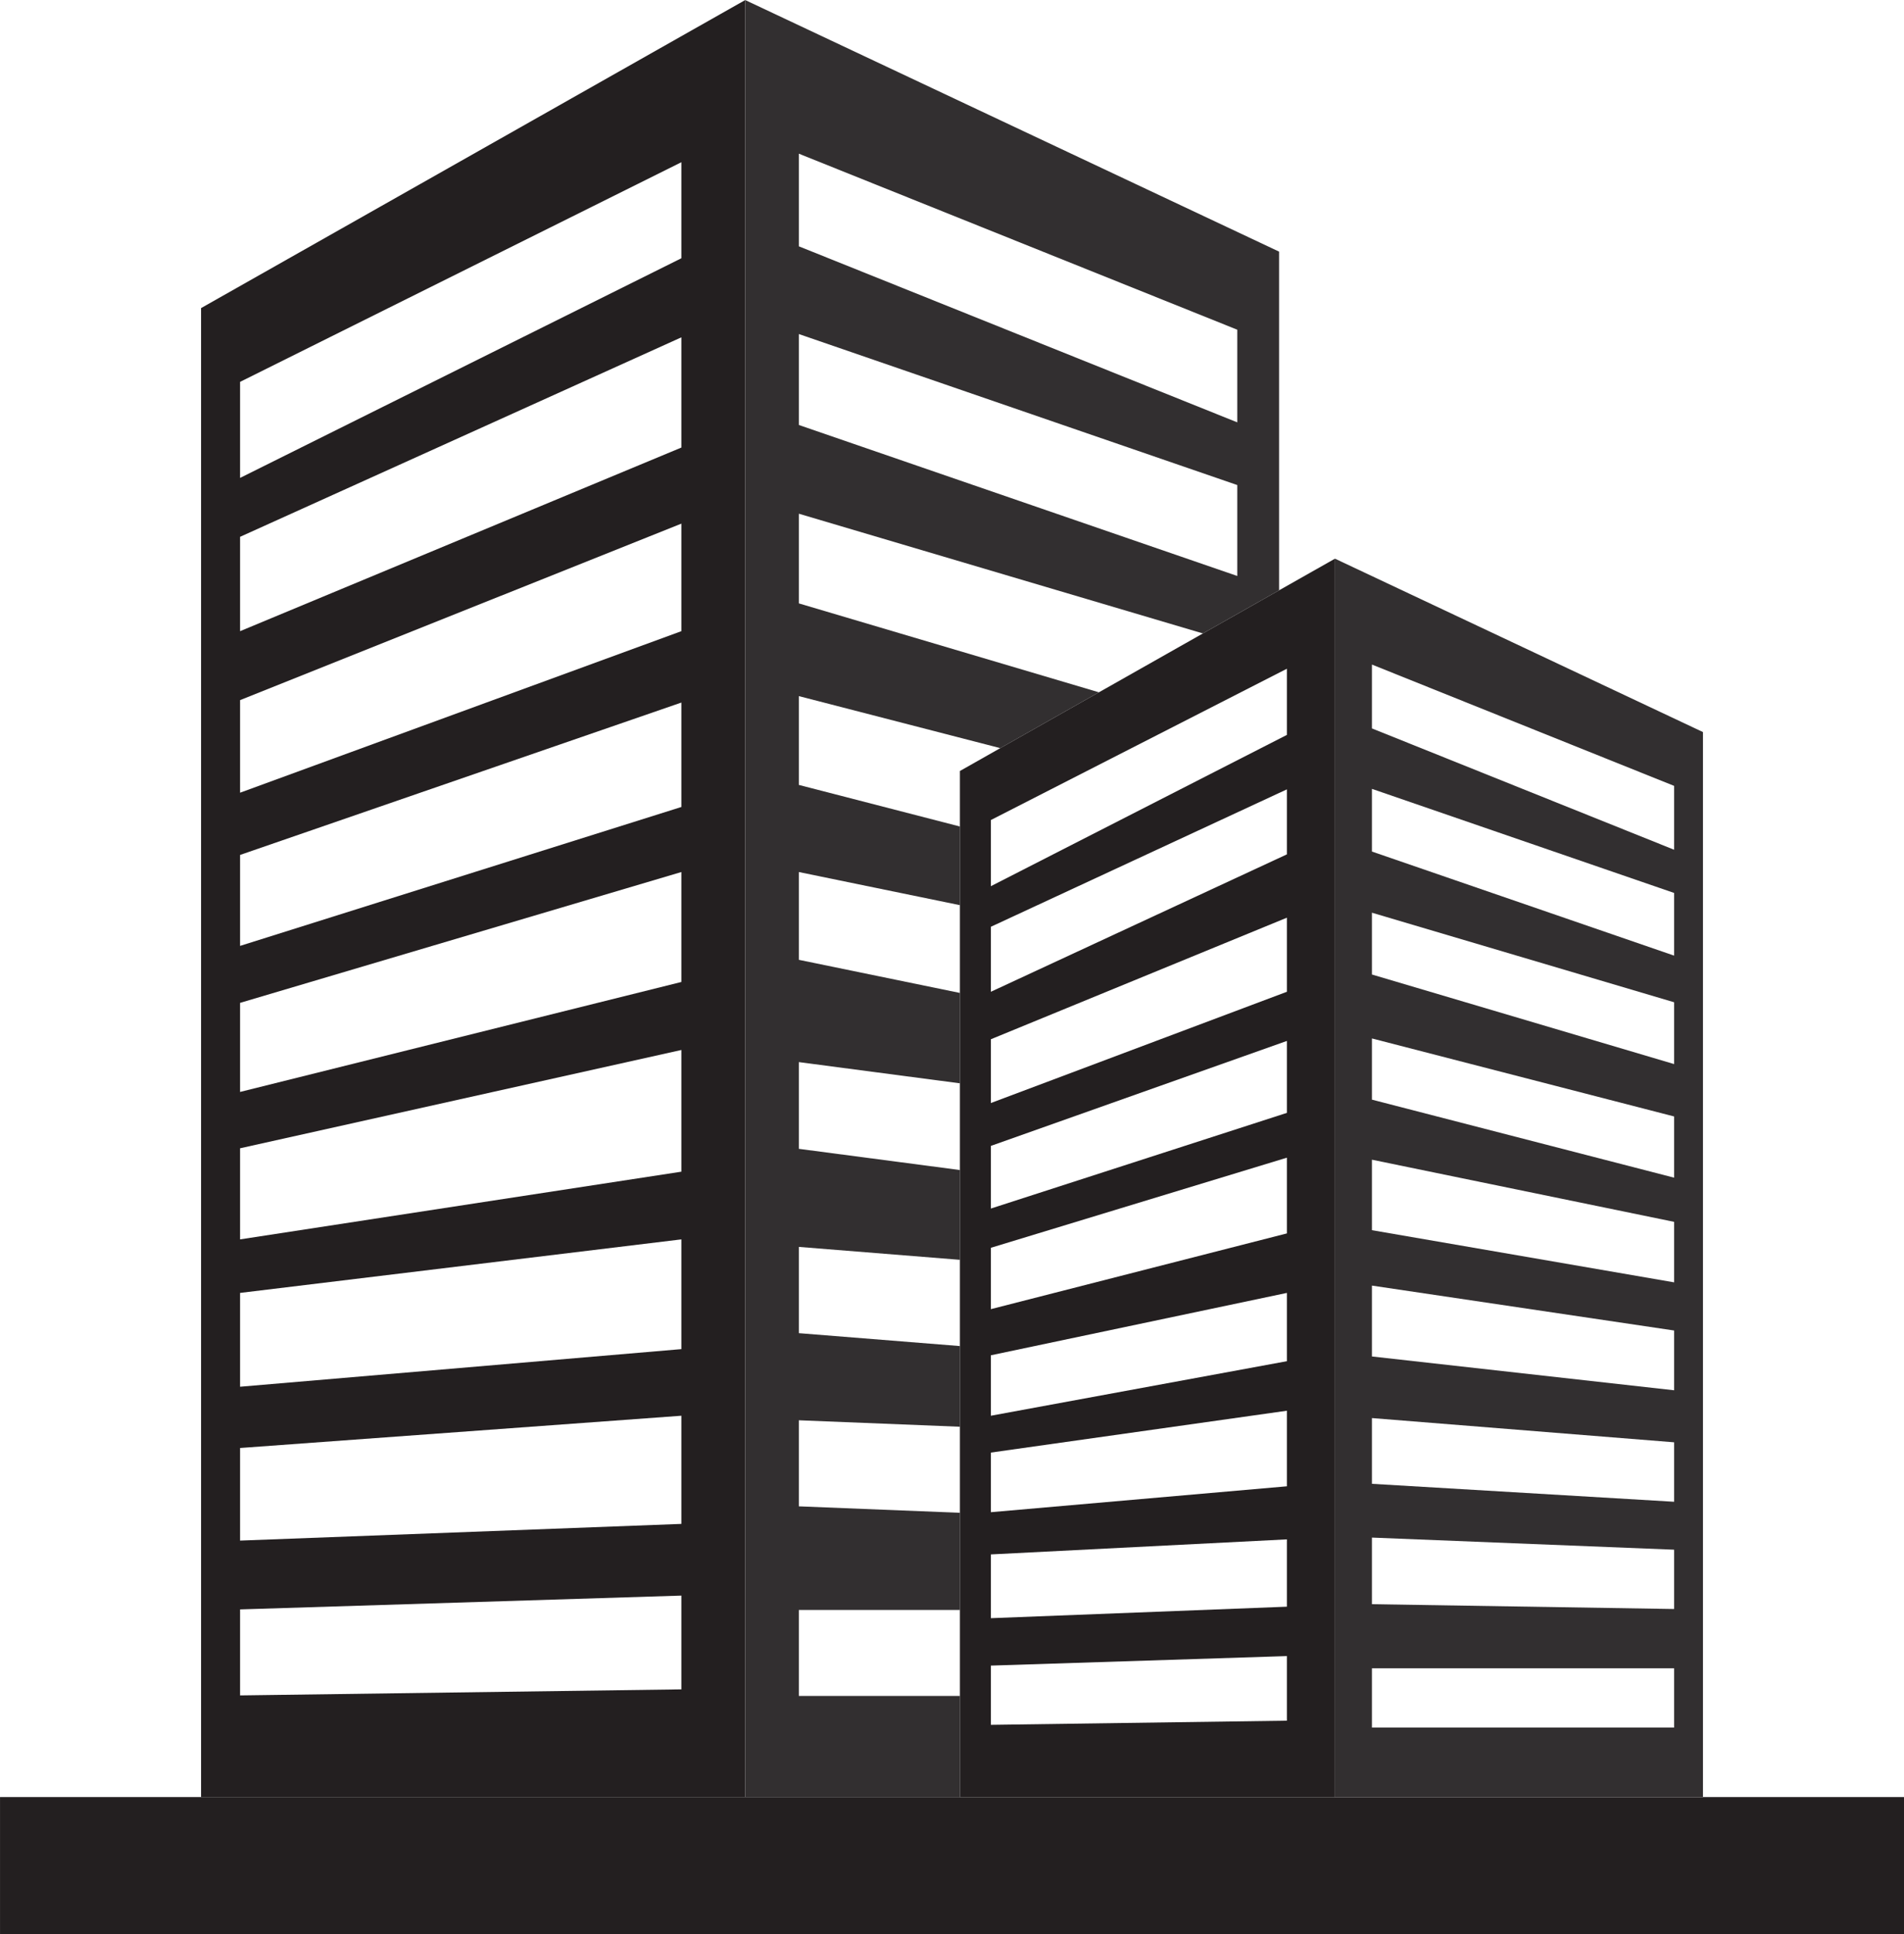 <?xml version="1.0" encoding="UTF-8"?><svg xmlns="http://www.w3.org/2000/svg" xmlns:xlink="http://www.w3.org/1999/xlink" height="1683.6" preserveAspectRatio="xMidYMid meet" version="1.0" viewBox="231.9 218.8 1657.5 1683.6" width="1657.5" zoomAndPan="magnify"><g><g id="change1_1"><path d="M 1889.398 1782.969 L 1714.379 1782.969 L 1714.379 1783.148 L 1067.527 1783.148 L 1067.527 1782.969 L 231.922 1782.969 L 231.922 1902.469 L 1889.398 1902.469 L 1889.398 1782.969" fill="#231f20"/></g><g id="change1_2"><path d="M 825.051 443.594 L 440.898 634.773 L 440.898 551.184 L 825.051 360.004 Z M 825.051 608.359 L 440.898 768.18 L 440.898 686.051 L 825.051 512.422 Z M 825.051 768.18 L 440.898 908.77 L 440.898 828.18 L 825.051 674.574 Z M 825.051 921.203 L 440.898 1042.105 L 440.898 962.934 L 825.051 830.305 Z M 825.051 1073.516 L 440.898 1169.227 L 440.898 1091.695 L 825.051 977.82 Z M 825.051 1238.637 L 440.898 1297.559 L 440.898 1218.266 L 825.051 1132.707 Z M 825.051 1393.078 L 440.898 1425.809 L 440.898 1344.148 L 825.051 1297.559 Z M 825.051 1545.207 L 440.898 1559.727 L 440.898 1479.137 L 825.051 1451.059 Z M 825.051 1689.227 L 440.898 1694.488 L 440.898 1619.637 L 825.051 1607.609 Z M 406.938 486.969 L 406.938 1782.938 L 880.633 1782.938 L 880.633 218.844 L 406.938 486.969" fill="#231f20"/></g><g id="change2_1"><path d="M 927.324 509.559 L 1308.984 640.984 L 1308.984 720.133 L 927.324 588.711 Z M 927.324 352.566 L 1308.984 505.777 L 1308.984 586.41 L 927.324 433.199 Z M 927.324 1694.949 L 927.324 1620.109 L 1067.535 1620.109 L 1067.535 1535.539 L 927.324 1529.918 L 927.324 1455.02 L 1067.535 1460.637 L 1067.535 1390.418 L 927.324 1379.188 L 927.324 1304.105 L 1067.535 1315.348 L 1067.535 1237.207 L 927.324 1218.746 L 927.324 1143.258 L 1067.535 1161.727 L 1067.535 1083.059 L 927.324 1054.227 L 927.324 977.82 L 1067.535 1006.656 L 1067.535 938.191 L 927.324 901.996 L 927.324 824.703 L 1102.684 869.98 L 1188.551 821.387 L 927.324 743.988 L 927.324 665.934 L 1279.051 770.152 L 1345.391 732.602 L 1345.391 437.812 L 880.633 218.844 L 880.633 1782.938 L 1067.535 1782.938 L 1067.535 1694.949 L 927.324 1694.949" fill="#322f30"/></g><g id="change1_3"><path d="M 1094.488 1668.539 L 1352.18 1660.25 L 1352.18 1716.48 L 1094.488 1720.102 Z M 1094.488 1571.762 L 1352.18 1558.672 L 1352.18 1617.27 L 1094.488 1627.27 Z M 1352.18 1446.691 L 1352.18 1512.48 L 1094.488 1535.02 L 1094.488 1483.121 Z M 1352.18 1344.148 L 1352.18 1403.59 L 1094.488 1451.059 L 1094.488 1398.441 Z M 1094.488 1304.879 L 1352.18 1226.441 L 1352.18 1292.359 L 1094.488 1358.281 Z M 1094.488 1216.191 L 1352.18 1124.828 L 1352.18 1187.441 L 1094.488 1270.719 Z M 1094.488 1123.371 L 1352.18 1017.559 L 1352.18 1082.039 L 1094.488 1178.879 Z M 1352.18 905.859 L 1352.18 962.441 L 1094.488 1082.039 L 1094.488 1025.469 Z M 1094.488 932.559 L 1352.18 800.879 L 1352.18 858.461 L 1094.488 990.141 Z M 1394.039 1783.148 L 1394.039 705.07 L 1345.391 732.602 L 1279.051 770.16 L 1188.539 821.391 L 1102.68 869.98 L 1067.531 889.879 L 1067.531 1783.148 L 1394.039 1783.148" fill="#231f20"/></g><g id="change2_2"><path d="M 1426.223 1670.918 L 1689.289 1670.918 L 1689.289 1722.5 L 1426.223 1722.5 Z M 1426.223 1557.117 L 1689.289 1567.66 L 1689.289 1619.289 L 1426.223 1615.086 Z M 1426.223 1453.098 L 1689.289 1474.188 L 1689.289 1525.938 L 1426.223 1510.316 Z M 1426.223 1337.789 L 1689.289 1376.879 L 1689.289 1428.906 L 1426.223 1399.477 Z M 1426.223 1228.207 L 1689.289 1282.309 L 1689.289 1334.969 L 1426.223 1289.559 Z M 1426.223 1122.668 L 1689.289 1190.578 L 1689.289 1243.855 L 1426.223 1175.938 Z M 1426.223 1013.223 L 1689.289 1091.176 L 1689.289 1144.977 L 1426.223 1067.023 Z M 1426.223 905.438 L 1689.289 996.027 L 1689.289 1050.582 L 1426.223 959.992 Z M 1426.223 797.234 L 1689.289 902.84 L 1689.289 958.418 L 1426.223 852.82 Z M 1394.047 1783.148 L 1714.387 1783.148 L 1714.387 855.996 L 1394.047 705.066 L 1394.047 1783.148" fill="#322f30"/></g></g></svg>